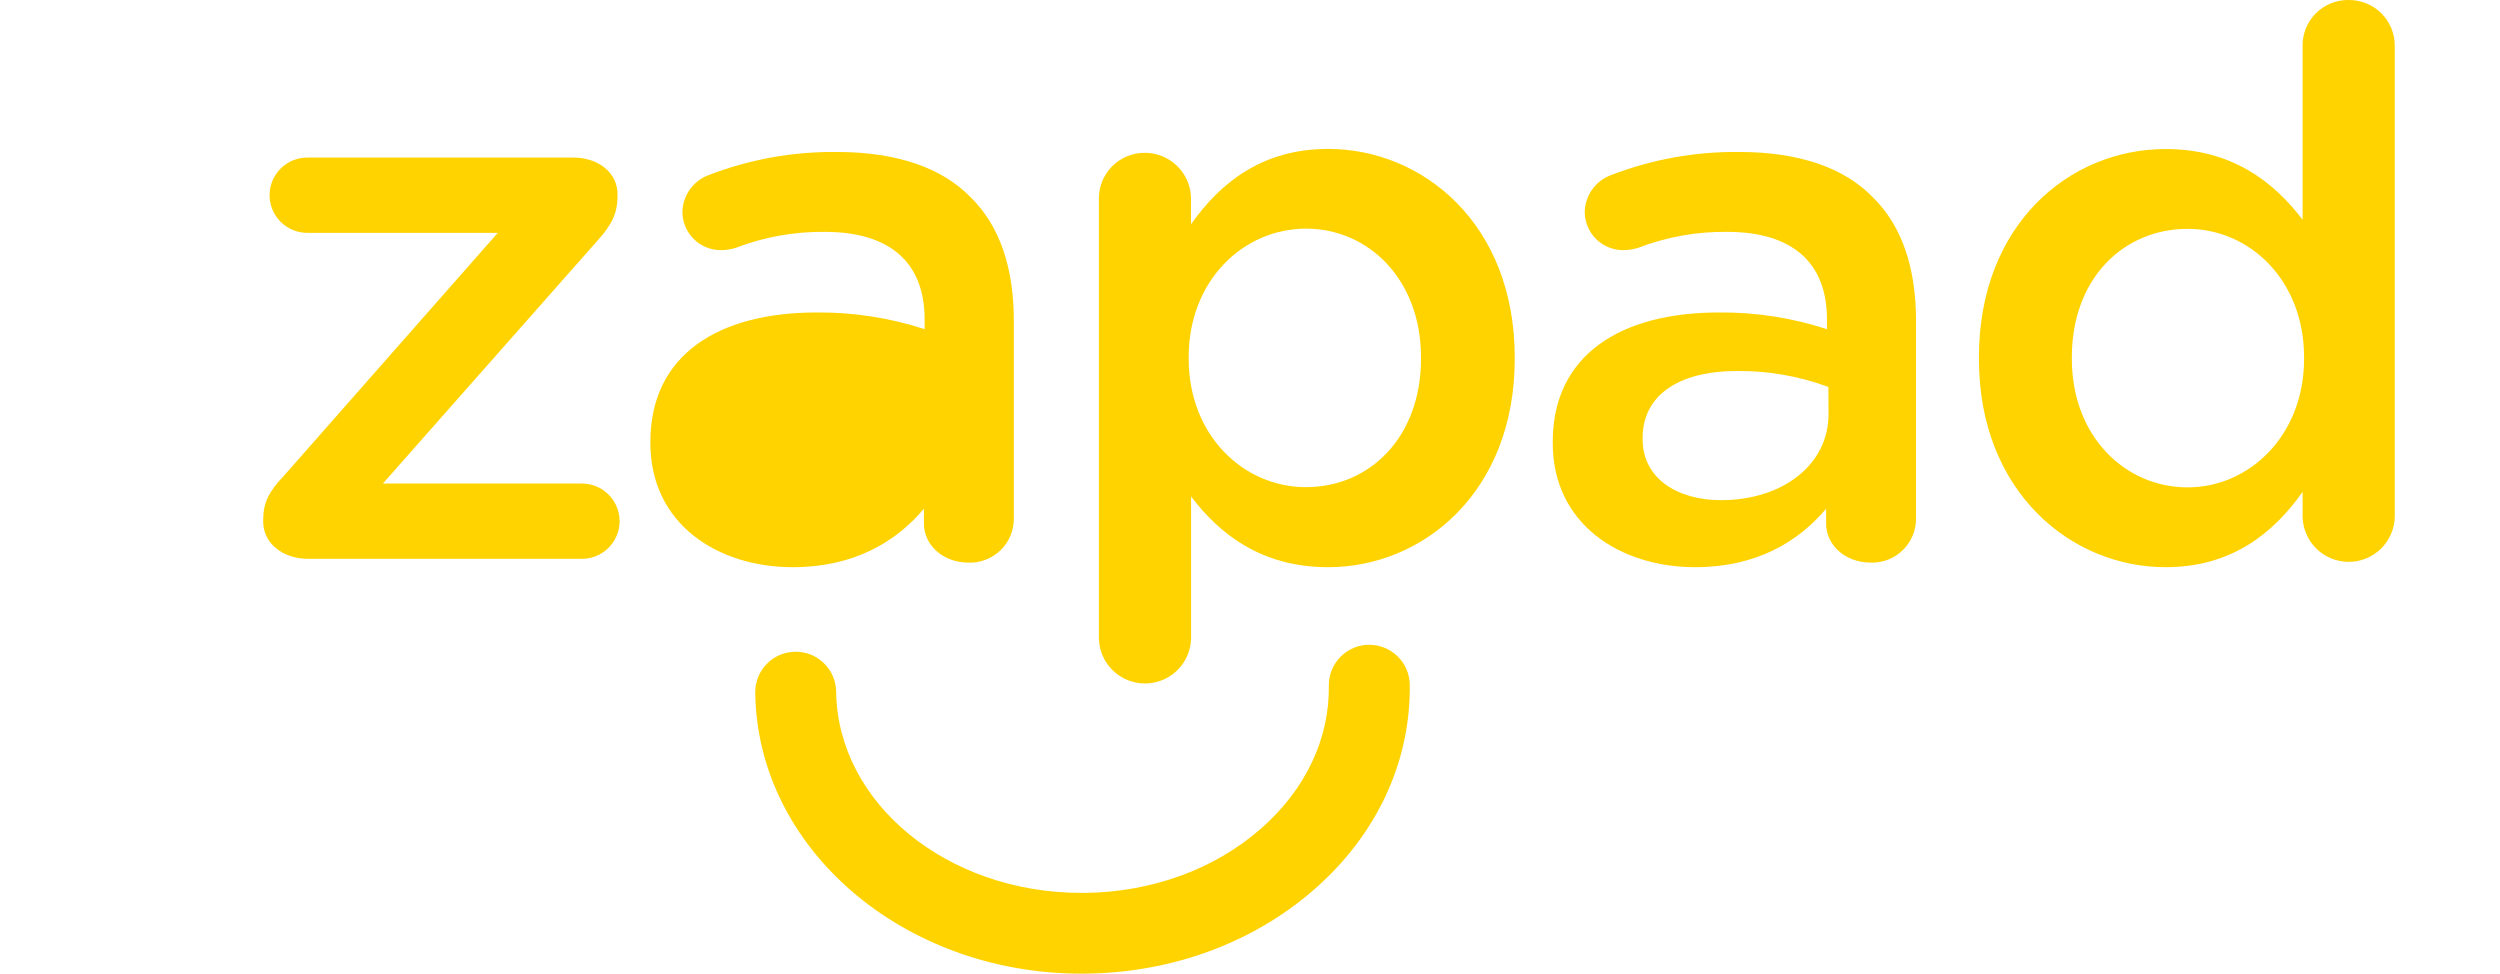 <svg width="95" height="37" viewBox="0 0 95 37" fill="none" xmlns="http://www.w3.org/2000/svg">
<path d="M22.07 18.375H14.549L22.712 9.135C23.233 8.557 23.465 8.124 23.465 7.46V7.373C23.465 6.565 22.74 5.987 21.785 5.987H11.718C11.527 5.982 11.336 6.015 11.157 6.084C10.979 6.154 10.816 6.258 10.678 6.392C10.541 6.525 10.432 6.684 10.357 6.861C10.282 7.037 10.244 7.226 10.244 7.418C10.244 7.609 10.282 7.798 10.357 7.975C10.432 8.151 10.541 8.311 10.678 8.444C10.816 8.577 10.979 8.682 11.157 8.751C11.336 8.821 11.527 8.854 11.718 8.848H18.916L10.781 18.088C10.231 18.663 10 19.098 10 19.762V19.819C10 20.628 10.723 21.235 11.708 21.235H22.07C22.262 21.241 22.453 21.208 22.631 21.138C22.81 21.069 22.973 20.965 23.11 20.831C23.248 20.698 23.357 20.538 23.431 20.362C23.506 20.186 23.545 19.996 23.545 19.805C23.545 19.614 23.506 19.424 23.431 19.248C23.357 19.072 23.248 18.912 23.11 18.779C22.973 18.645 22.81 18.541 22.631 18.471C22.453 18.402 22.262 18.369 22.07 18.375Z" fill="#FFD300"/>
<path d="M35.11 19.329V19.906C35.11 20.686 35.804 21.38 36.818 21.38C37.041 21.385 37.263 21.346 37.471 21.264C37.679 21.182 37.868 21.059 38.027 20.902C38.186 20.746 38.313 20.56 38.398 20.354C38.484 20.148 38.527 19.927 38.526 19.704V12.197C38.526 10.203 38.004 8.585 36.876 7.488C35.804 6.385 34.093 5.775 31.806 5.775C30.124 5.755 28.453 6.059 26.886 6.67C26.609 6.782 26.37 6.974 26.201 7.22C26.031 7.466 25.937 7.757 25.932 8.056C25.932 8.248 25.971 8.438 26.046 8.615C26.121 8.792 26.23 8.953 26.367 9.087C26.504 9.222 26.666 9.328 26.845 9.4C27.023 9.472 27.215 9.508 27.407 9.505C27.593 9.503 27.779 9.474 27.957 9.419C29.037 9.003 30.186 8.797 31.344 8.811C33.805 8.811 35.136 9.966 35.136 12.134V12.509C33.809 12.075 32.421 11.861 31.025 11.874C27.291 11.874 24.715 13.491 24.715 16.785V16.843C24.715 19.906 27.261 21.553 30.127 21.553C32.473 21.553 34.069 20.57 35.11 19.329Z" fill="#FFD300"/>
<path d="M50.467 5.659C47.977 5.659 46.385 6.93 45.259 8.519V7.57C45.261 7.338 45.216 7.108 45.128 6.894C45.039 6.679 44.91 6.484 44.745 6.32C44.581 6.156 44.386 6.027 44.171 5.938C43.956 5.85 43.726 5.806 43.493 5.807C43.263 5.807 43.035 5.853 42.822 5.942C42.61 6.031 42.417 6.161 42.255 6.325C42.094 6.489 41.967 6.684 41.881 6.897C41.796 7.111 41.754 7.34 41.758 7.57V24.268C41.77 24.724 41.959 25.157 42.286 25.476C42.614 25.794 43.052 25.972 43.509 25.972C43.966 25.972 44.405 25.794 44.732 25.476C45.059 25.157 45.249 24.724 45.261 24.268V18.865C46.331 20.281 47.922 21.553 50.468 21.553C54.086 21.553 57.56 18.692 57.56 13.637V13.579C57.559 8.494 54.056 5.659 50.467 5.659ZM53.998 13.629C53.998 16.632 52.031 18.512 49.628 18.512C47.254 18.512 45.17 16.549 45.17 13.629V13.571C45.17 10.653 47.253 8.688 49.628 8.688C52.002 8.688 53.998 10.623 53.998 13.571V13.629Z" fill="#FFD300"/>
<path d="M66.096 5.775C64.414 5.755 62.743 6.059 61.176 6.67C60.898 6.782 60.659 6.973 60.489 7.22C60.319 7.466 60.226 7.757 60.22 8.056C60.221 8.248 60.26 8.438 60.335 8.615C60.41 8.792 60.519 8.953 60.656 9.087C60.793 9.222 60.956 9.328 61.134 9.4C61.313 9.472 61.504 9.508 61.697 9.505C61.883 9.503 62.069 9.473 62.247 9.419C63.327 9.003 64.476 8.796 65.633 8.811C68.093 8.811 69.425 9.966 69.425 12.134V12.509C68.099 12.075 66.71 11.861 65.315 11.874C61.581 11.874 59.005 13.491 59.005 16.785V16.843C59.005 19.906 61.551 21.553 64.417 21.553C66.763 21.553 68.351 20.57 69.393 19.329V19.906C69.393 20.686 70.087 21.38 71.101 21.38C71.324 21.385 71.546 21.346 71.754 21.264C71.961 21.182 72.15 21.059 72.31 20.902C72.469 20.746 72.595 20.56 72.681 20.354C72.767 20.148 72.81 19.927 72.809 19.704V12.197C72.809 10.203 72.288 8.585 71.159 7.488C70.09 6.385 68.384 5.775 66.096 5.775ZM69.483 15.742C69.483 17.678 67.717 19.006 65.402 19.006C63.723 19.006 62.42 18.169 62.42 16.696V16.639C62.42 15.048 63.752 14.098 66.007 14.098C67.191 14.087 68.368 14.292 69.478 14.704L69.483 15.742Z" fill="#FFD300"/>
<path d="M89.234 -0C89.006 -0.002 88.779 0.042 88.568 0.129C88.357 0.215 88.165 0.343 88.003 0.504C87.842 0.665 87.714 0.857 87.627 1.067C87.541 1.278 87.497 1.504 87.499 1.732V8.349C86.399 6.905 84.807 5.663 82.291 5.663C78.644 5.663 75.199 8.522 75.199 13.579V13.637C75.199 18.692 78.702 21.553 82.291 21.553C84.78 21.553 86.373 20.282 87.499 18.692V19.646C87.51 20.102 87.7 20.535 88.027 20.854C88.354 21.172 88.793 21.35 89.25 21.35C89.707 21.35 90.145 21.172 90.473 20.854C90.8 20.535 90.989 20.102 91.001 19.646V1.732C91.001 1.502 90.955 1.274 90.866 1.062C90.777 0.85 90.646 0.657 90.482 0.496C90.317 0.335 90.122 0.208 89.908 0.123C89.694 0.037 89.465 -0.004 89.234 -0ZM87.555 13.637C87.555 16.554 85.472 18.52 83.127 18.52C80.754 18.52 78.73 16.583 78.73 13.637V13.579C78.73 10.546 80.727 8.696 83.127 8.696C85.471 8.696 87.555 10.631 87.555 13.579V13.637Z" fill="#FFD300"/>
<path d="M52.014 24.501C51.607 24.506 51.218 24.673 50.933 24.965C50.648 25.256 50.491 25.648 50.496 26.055C50.522 28.081 49.603 30.013 47.91 31.493C46.149 33.034 43.778 33.899 41.232 33.93H41.092C35.994 33.93 31.827 30.523 31.774 26.282C31.769 25.878 31.605 25.493 31.317 25.209C31.029 24.925 30.641 24.766 30.237 24.766H30.217C30.015 24.769 29.816 24.811 29.63 24.89C29.445 24.97 29.277 25.085 29.136 25.229C28.995 25.373 28.884 25.544 28.809 25.731C28.734 25.918 28.697 26.118 28.699 26.32C28.773 32.24 34.316 36.999 41.092 36.999H41.27C44.547 36.958 47.625 35.823 49.937 33.802C52.318 31.723 53.608 28.951 53.571 26.017C53.565 25.61 53.398 25.222 53.106 24.938C52.815 24.654 52.422 24.497 52.014 24.501Z" fill="#FFD300"/>
</svg>
